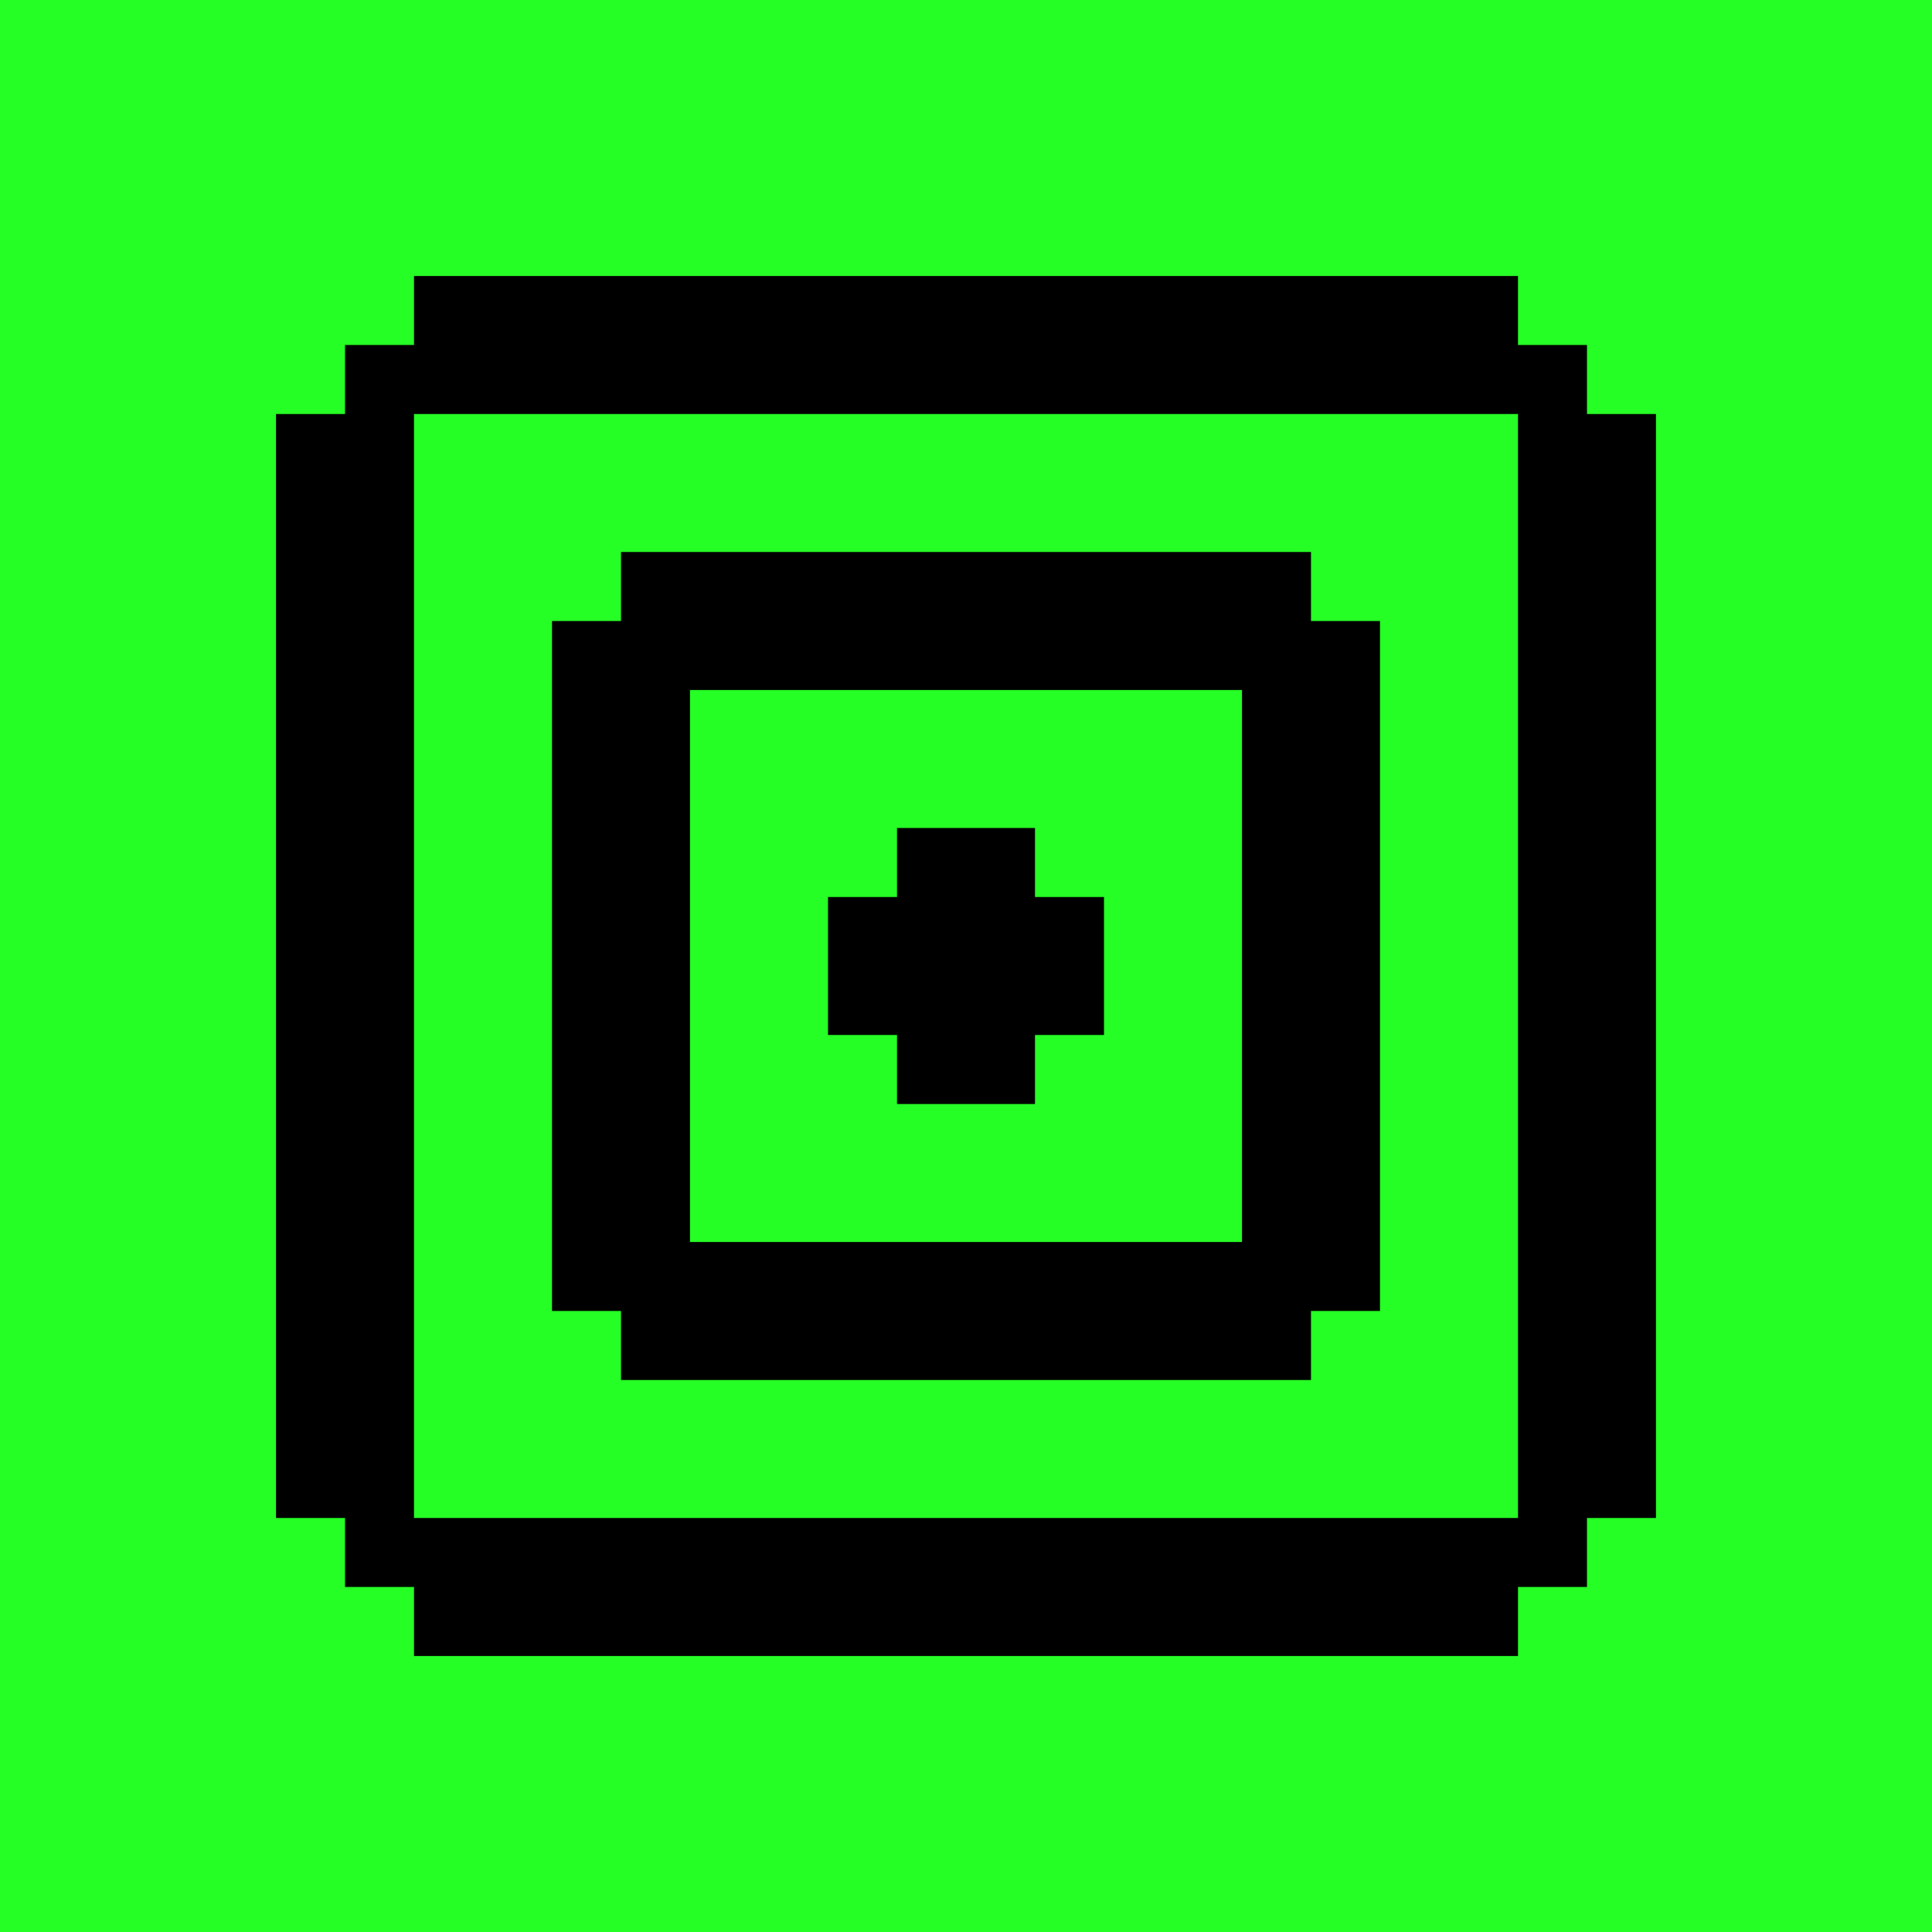 <?xml version="1.0" encoding="utf-8"?>
<!-- Generator: Adobe Illustrator 22.0.1, SVG Export Plug-In . SVG Version: 6.00 Build 0)  -->
<svg version="1.1" id="Layer_1" xmlns="http://www.w3.org/2000/svg" xmlns:xlink="http://www.w3.org/1999/xlink" x="0px" y="0px"
	 viewBox="0 0 28 28" style="enable-background:new 0 0 28 28;" xml:space="preserve">
<style type="text/css">
	.st0{fill:#FFFFFF;}
	.st1{fill:#00FF00;fill-opacity:0.85;}
</style>
<rect y="0" class="st0" width="28" height="28"/>
<rect y="0" class="st1" width="28" height="28"/>
<path d="M7,4H6v1H5v1H4v1v1v1v1v1v1v1v1v1v1v1v1v1v1v1v1h1v1h1v1h1h1h1h1h1h1h1h1h1h1h1h1h1h1h1h1v-1h1v-1h1v-1v-1v-1v-1v-1v-1v-1
	v-1v-1v-1v-1v-1V9V8V7V6h-1V5h-1V4h-1h-1h-1h-1h-1h-1h-1h-1h-1h-1h-1h-1H9H8H7z M6,7V6h1h1h1h1h1h1h1h1h1h1h1h1h1h1h1h1v1v1v1v1v1v1
	v1v1v1v1v1v1v1v1v1v1h-1h-1h-1h-1h-1h-1h-1h-1h-1h-1h-1h-1H9H8H7H6v-1v-1v-1v-1v-1v-1v-1v-1v-1v-1v-1v-1V9V8V7z M10,8H9v1H8v1v1v1v1
	v1v1v1v1v1v1h1v1h1h1h1h1h1h1h1h1h1h1v-1h1v-1v-1v-1v-1v-1v-1v-1v-1v-1V9h-1V8h-1h-1h-1h-1h-1h-1h-1h-1H10z M10,11v-1h1h1h1h1h1h1h1
	h1v1v1v1v1v1v1v1v1h-1h-1h-1h-1h-1h-1h-1h-1v-1v-1v-1v-1v-1v-1V11z M12,14v1h1v1h1h1v-1h1v-1v-1h-1v-1h-1h-1v1h-1V14z"/>
</svg>

